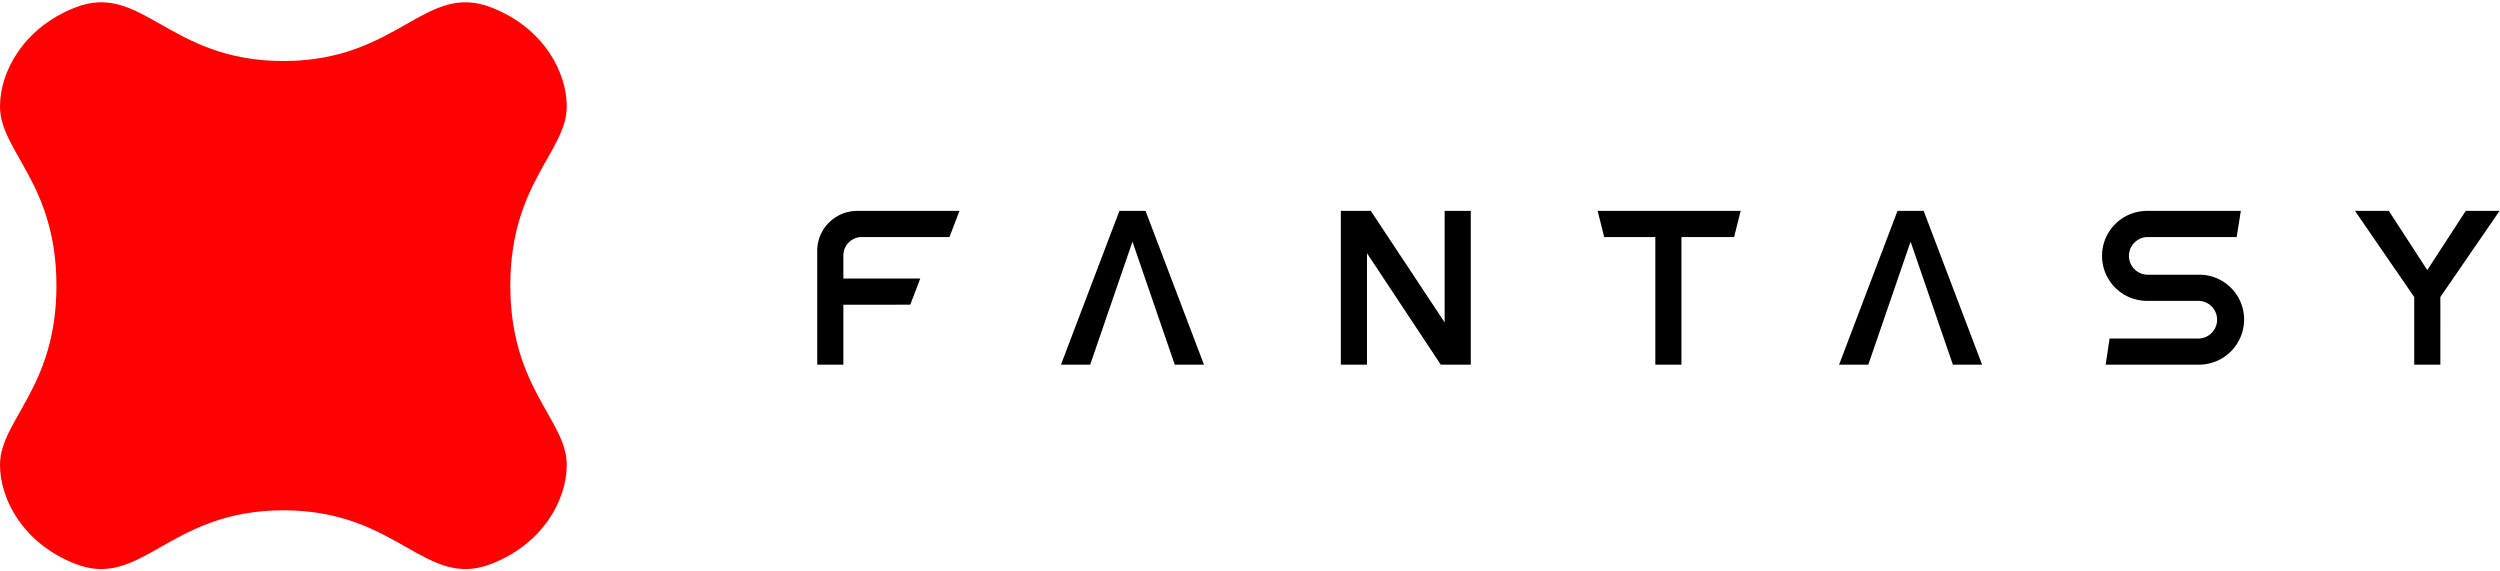 <svg xmlns="http://www.w3.org/2000/svg" viewBox="0 0 569 130"><g fill-rule="nonzero" fill="none"><path d="M128.992 24.215c0-7.837-5.278-17.837-17.043-22.475C96.71-4.267 90.775 13.892 64.496 13.892c-26.28 0-32.214-18.159-47.453-12.152C5.28 6.378 0 16.378 0 24.215c0 10.251 12.847 17.446 12.847 40.803C12.847 88.375 0 95.569 0 105.82c0 7.838 5.279 17.838 17.043 22.476 15.239 6.006 21.174-12.153 47.453-12.153 26.28 0 32.215 18.16 47.453 12.153 11.765-4.638 17.043-14.638 17.043-22.476 0-10.25-12.846-17.445-12.846-40.802s12.846-30.552 12.846-40.803" fill="#FE0100"></path><path d="M218.375 48l-2.275 5.95h-19.95a4.2 4.2 0 0 0-4.2 4.2v5.25h17.5l-2.275 5.95H191.95V83H186V57.1a9.1 9.1 0 0 1 9.1-9.1h23.275zm23.1 35l13.3-35h5.95l13.3 35h-6.65l-9.625-28-9.625 28h-6.65zm177.1 0l13.3-35h5.95l13.3 35h-6.65l-9.625-28-9.625 28h-6.65zm-113.4 0V48H312l16.8 25.375V48h5.95v35h-6.825l-16.8-25.375V83h-5.95zm58.45-35h32.55l-1.488 5.95H382.7V83h-5.95V53.95h-11.637L363.625 48zm125.038 0h21.35l-.945 5.95h-20.23a4.287 4.287 0 1 0 0 8.575h11.724c5.63 0 10.195 4.564 10.195 10.194v.044c-.025 5.66-4.62 10.237-10.282 10.237h-21.227l.892-5.95h20.248a4.288 4.288 0 0 0 0-8.575h-11.725c-5.654 0-10.238-4.583-10.238-10.238 0-5.653 4.584-10.237 10.238-10.237zm55.037 0l8.75 13.475L561.2 48h7.7l-13.475 19.6V83h-5.95V67.6L536 48h7.7z" fill="#000"></path></g></svg>